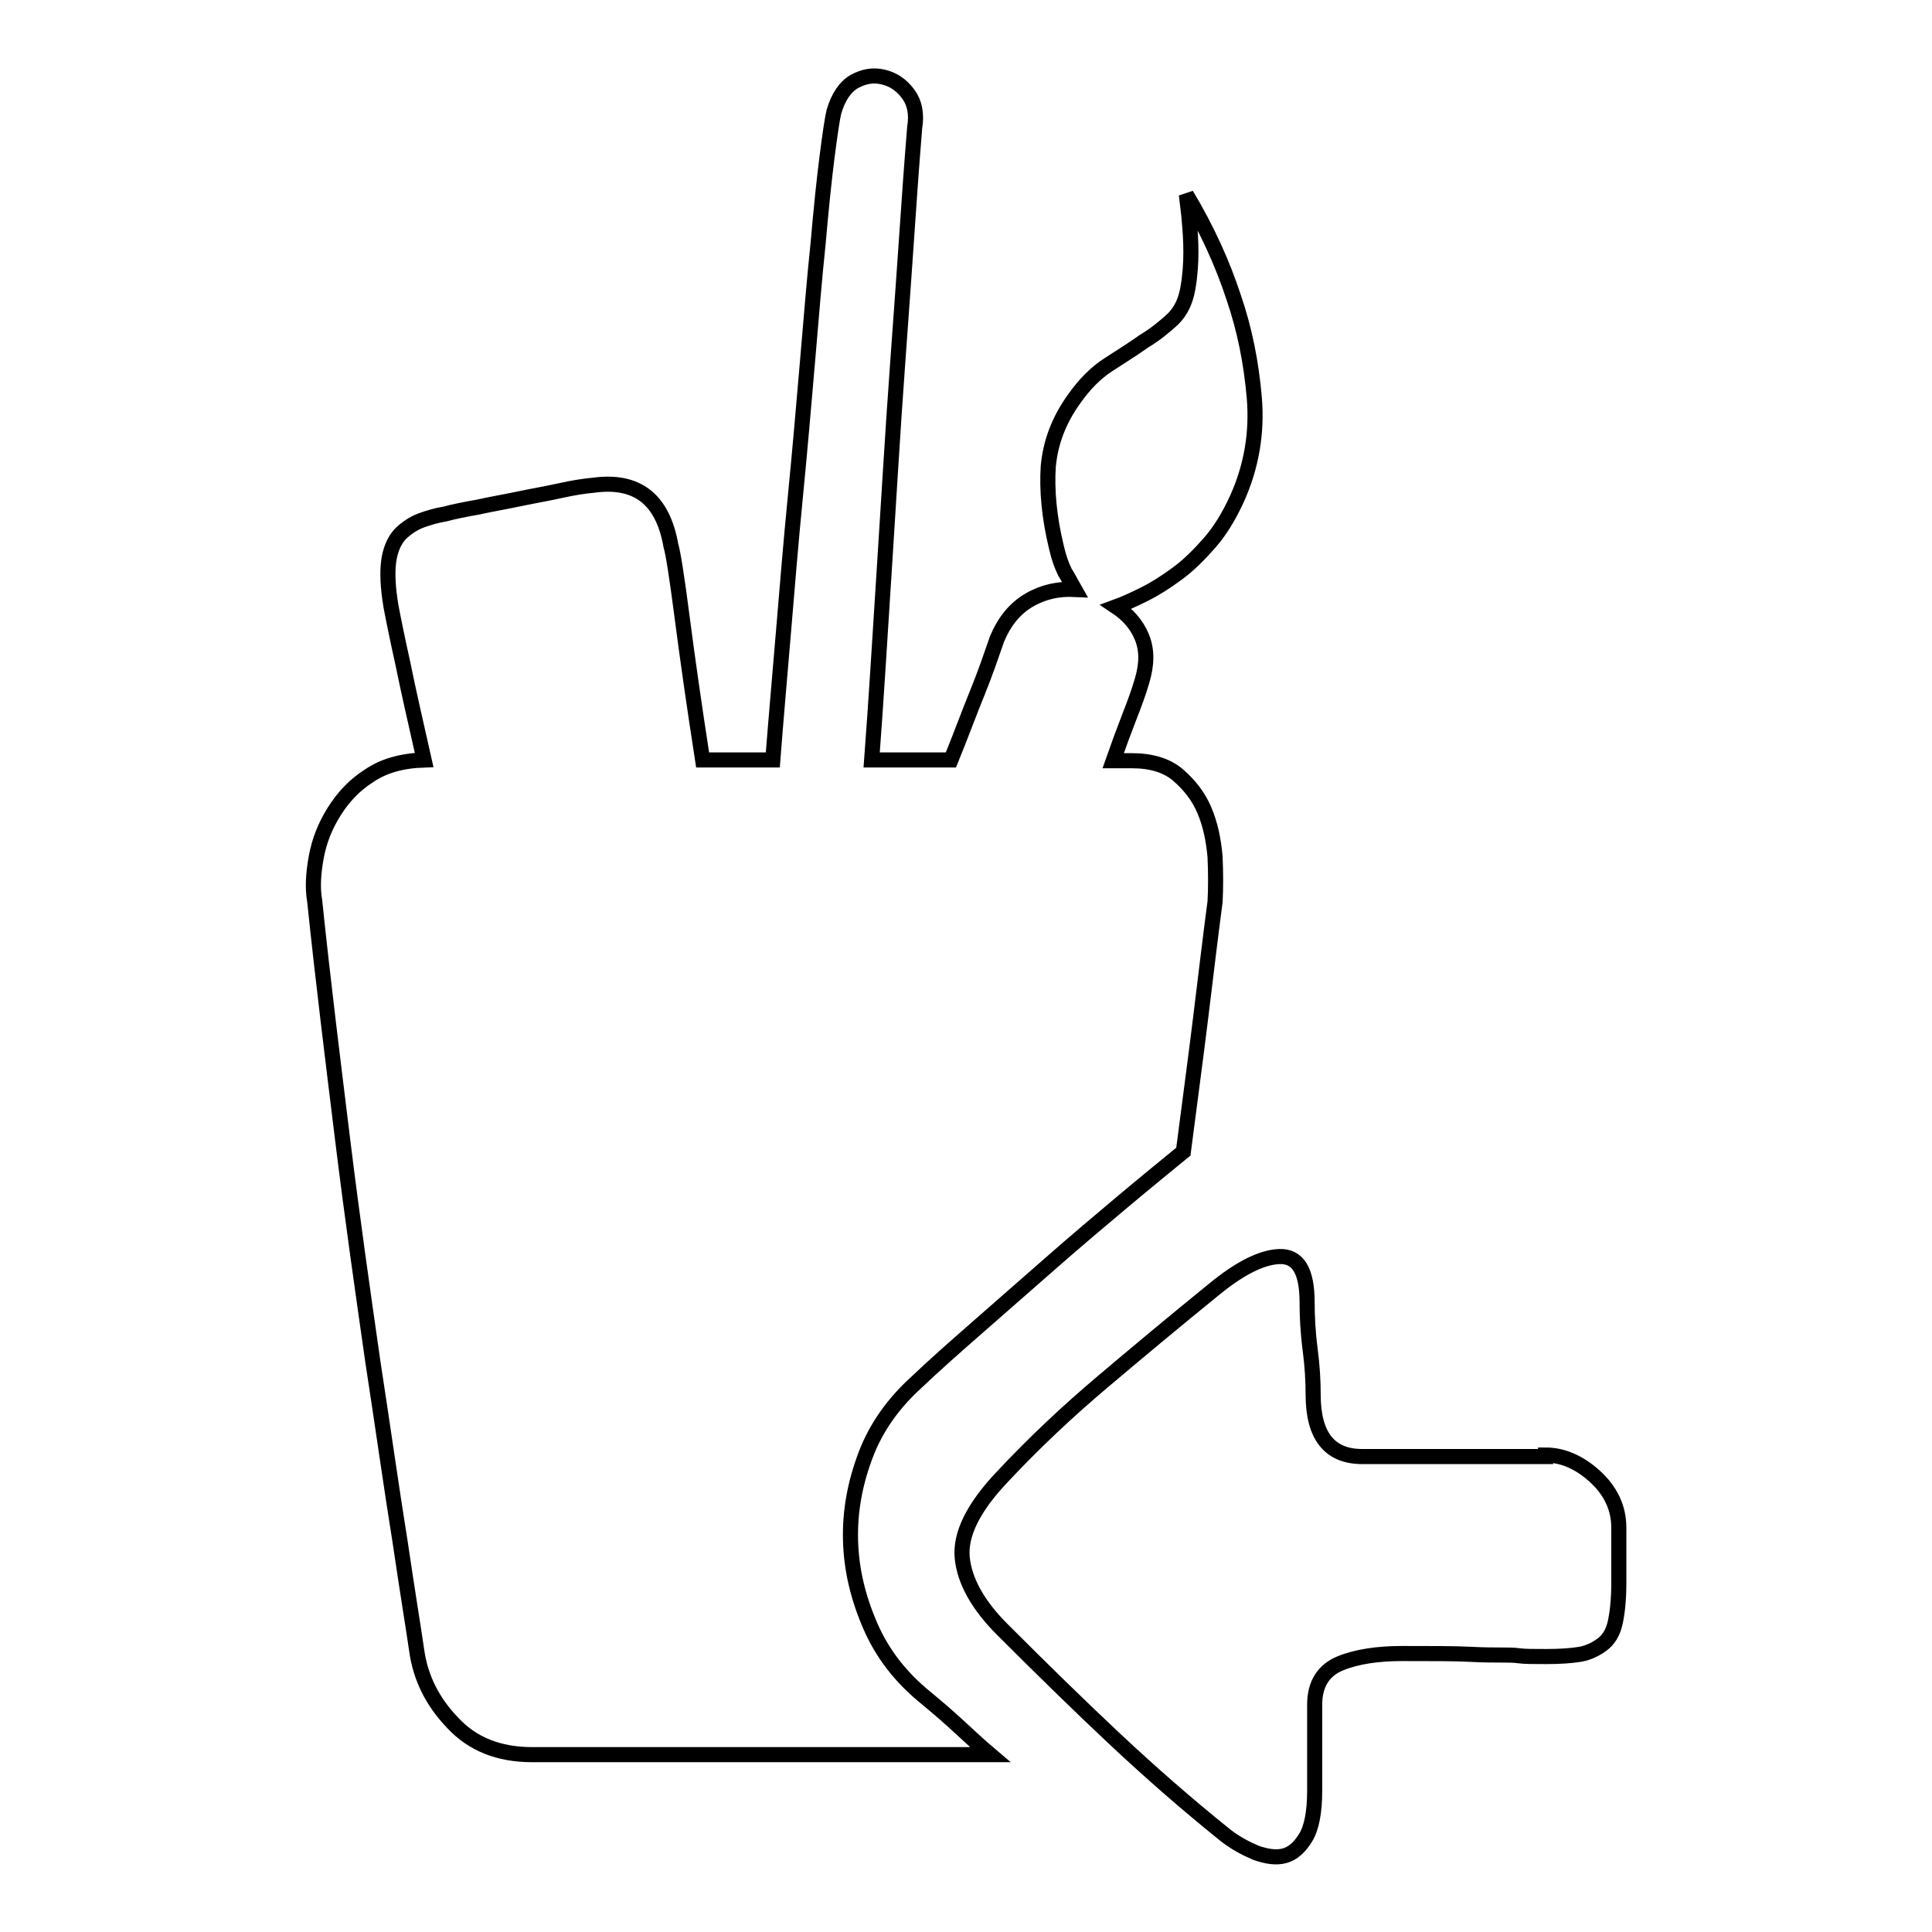 <?xml version="1.0" encoding="utf-8"?>
<!-- Svg Vector Icons : http://www.onlinewebfonts.com/icon -->
<!DOCTYPE svg PUBLIC "-//W3C//DTD SVG 1.1//EN" "http://www.w3.org/Graphics/SVG/1.1/DTD/svg11.dtd">
<svg version="1.1" xmlns="http://www.w3.org/2000/svg" xmlns:xlink="http://www.w3.org/1999/xlink" x="0px" y="0px" viewBox="0 0 256 256" enable-background="new 0 0 256 256" xml:space="preserve">
<g> <path stroke-width="2" fill-opacity="0" stroke="#000000"  d="M121.5,183.1c-3.1,2.8-5.4,6-6.8,9.7s-2.1,7.4-2,11.3c0.1,3.9,1,7.6,2.6,11.3s4,6.8,7.3,9.5 c1.7,1.4,3.2,2.7,4.6,4c1.4,1.3,2.7,2.5,4,3.6H70.5c-4.4,0-7.9-1.4-10.5-4.2c-2.7-2.8-4.3-6-4.8-9.7c-0.4-2.8-1.2-7.6-2.2-14.4 c-1.1-6.8-2.2-14.7-3.6-23.8c-1.3-9.1-2.7-18.8-4-29.4s-2.6-21-3.7-31.6c-0.3-1.7-0.2-3.6,0.2-5.8c0.4-2.2,1.2-4.2,2.4-6.1 c1.2-1.9,2.7-3.5,4.6-4.7c1.9-1.3,4.3-2,7.3-2.1c-1.1-4.9-2.1-9.2-2.8-12.7c-0.8-3.6-1.3-6.1-1.6-7.7c-0.4-2.4-0.5-4.4-0.3-5.9 c0.2-1.5,0.7-2.7,1.5-3.6c0.8-0.8,1.7-1.4,2.7-1.8c1.1-0.4,2.1-0.7,3.3-0.9c1.1-0.3,2.6-0.6,4.3-0.9c1.8-0.4,3.6-0.7,5.5-1.1 c1.9-0.4,3.7-0.7,5.5-1.1c1.8-0.4,3.2-0.6,4.3-0.7c5.8-0.8,9.2,1.8,10.3,8c0.3,1,0.8,4.2,1.5,9.6c0.7,5.4,1.6,11.7,2.7,18.8h9.3 c0.4-5.2,0.9-10.8,1.4-16.8c0.5-6,1-12.1,1.6-18.2c0.6-6.1,1.1-12,1.6-17.8c0.5-5.8,0.9-10.9,1.4-15.6c0.4-4.6,0.8-8.5,1.2-11.6 s0.7-5.1,0.9-5.9c0.6-2,1.5-3.3,2.7-4c1.3-0.7,2.5-0.9,3.8-0.6c1.3,0.3,2.4,1,3.3,2.2c0.9,1.2,1.2,2.7,0.9,4.5 c-0.1,1.3-0.4,4.8-0.8,10.7s-0.9,12.9-1.5,21.2c-0.6,8.2-1.1,16.9-1.7,26.2c-0.6,9.3-1.1,17.8-1.7,25.7h10.5 c1.3-3.2,2.4-6.2,3.5-8.9c1.1-2.7,1.9-5.1,2.6-7.1c1-2.4,2.4-4.1,4.3-5.2c1.9-1.1,3.9-1.5,6-1.4c-0.4-0.7-0.8-1.5-1.3-2.3 c-0.4-0.8-0.8-1.9-1.1-3.2c-1-4.1-1.3-7.7-1.1-10.8c0.3-3.2,1.4-6.1,3.4-8.9c1.4-2,2.9-3.5,4.6-4.6c1.7-1.1,3.3-2.1,4.7-3.1 c1.5-0.9,2.7-1.9,3.8-2.9c1.1-1.1,1.7-2.4,2-4.1c0.3-1.7,0.4-3.3,0.4-4.8s-0.1-2.9-0.2-4c-0.1-1.4-0.3-2.6-0.4-3.6 c2.7,4.5,4.8,9.1,6.3,13.7c1.4,4.1,2.3,8.5,2.7,13.2c0.4,4.7-0.4,9.2-2.3,13.4c-1,2.2-2.2,4.2-3.6,5.8c-1.4,1.6-2.8,3-4.3,4.1 c-1.5,1.1-2.9,2-4.3,2.7c-1.4,0.7-2.7,1.3-3.8,1.7c1.5,1,2.7,2.3,3.4,4c0.7,1.7,0.7,3.6,0,5.9c-0.4,1.4-1,3-1.7,4.8 c-0.7,1.8-1.4,3.7-2.1,5.7h2.5c2.5,0,4.6,0.6,6.1,1.9c1.5,1.3,2.7,2.8,3.5,4.7c0.8,1.9,1.2,3.9,1.4,6.1c0.1,2.2,0.1,4.2,0,6 c-0.6,4.5-1.2,9.6-1.9,15.3c-0.7,5.7-1.5,11.6-2.3,17.8c-2.2,1.8-4.9,4-8,6.6c-3.1,2.6-6.3,5.3-9.6,8.2c-3.3,2.9-6.5,5.7-9.7,8.5 S123.7,181,121.5,183.1L121.5,183.1z M204.8,192.8c2.2,0,4.4,0.9,6.5,2.8c2.1,1.9,3.2,4.2,3.2,6.8v7.4c0,2.2-0.2,4-0.5,5.3 c-0.3,1.3-0.9,2.2-1.7,2.8c-0.8,0.6-1.8,1.1-2.9,1.3c-1.2,0.2-2.7,0.3-4.5,0.3c-1.7,0-2.9,0-3.6-0.1c-0.7-0.1-1.5-0.1-2.4-0.1 s-2.3,0-4.2-0.1c-1.9-0.1-4.9-0.1-8.9-0.1c-3.2,0-6,0.4-8.2,1.3s-3.4,2.7-3.4,5.5v11.4c0,2.8-0.4,4.9-1.2,6.2 c-0.8,1.3-1.7,2.1-2.8,2.4s-2.4,0.1-3.8-0.4c-1.4-0.6-2.7-1.3-4-2.3c-5.1-4.1-9.9-8.3-14.6-12.7c-4.7-4.4-9.7-9.3-15-14.6 c-3.2-3.2-5-6.4-5.3-9.5c-0.3-3.1,1.5-6.7,5.3-10.7c4.3-4.6,8.8-8.8,13.3-12.6c4.5-3.8,9.4-7.9,14.7-12.2c3.4-2.8,6.3-4.3,8.7-4.4 c2.5-0.1,3.7,1.9,3.7,6.1c0,1.8,0.1,3.9,0.4,6.2s0.4,4.3,0.4,6c0,5.5,2.2,8.2,6.5,8.2H204.8L204.8,192.8z"/></g>
</svg>